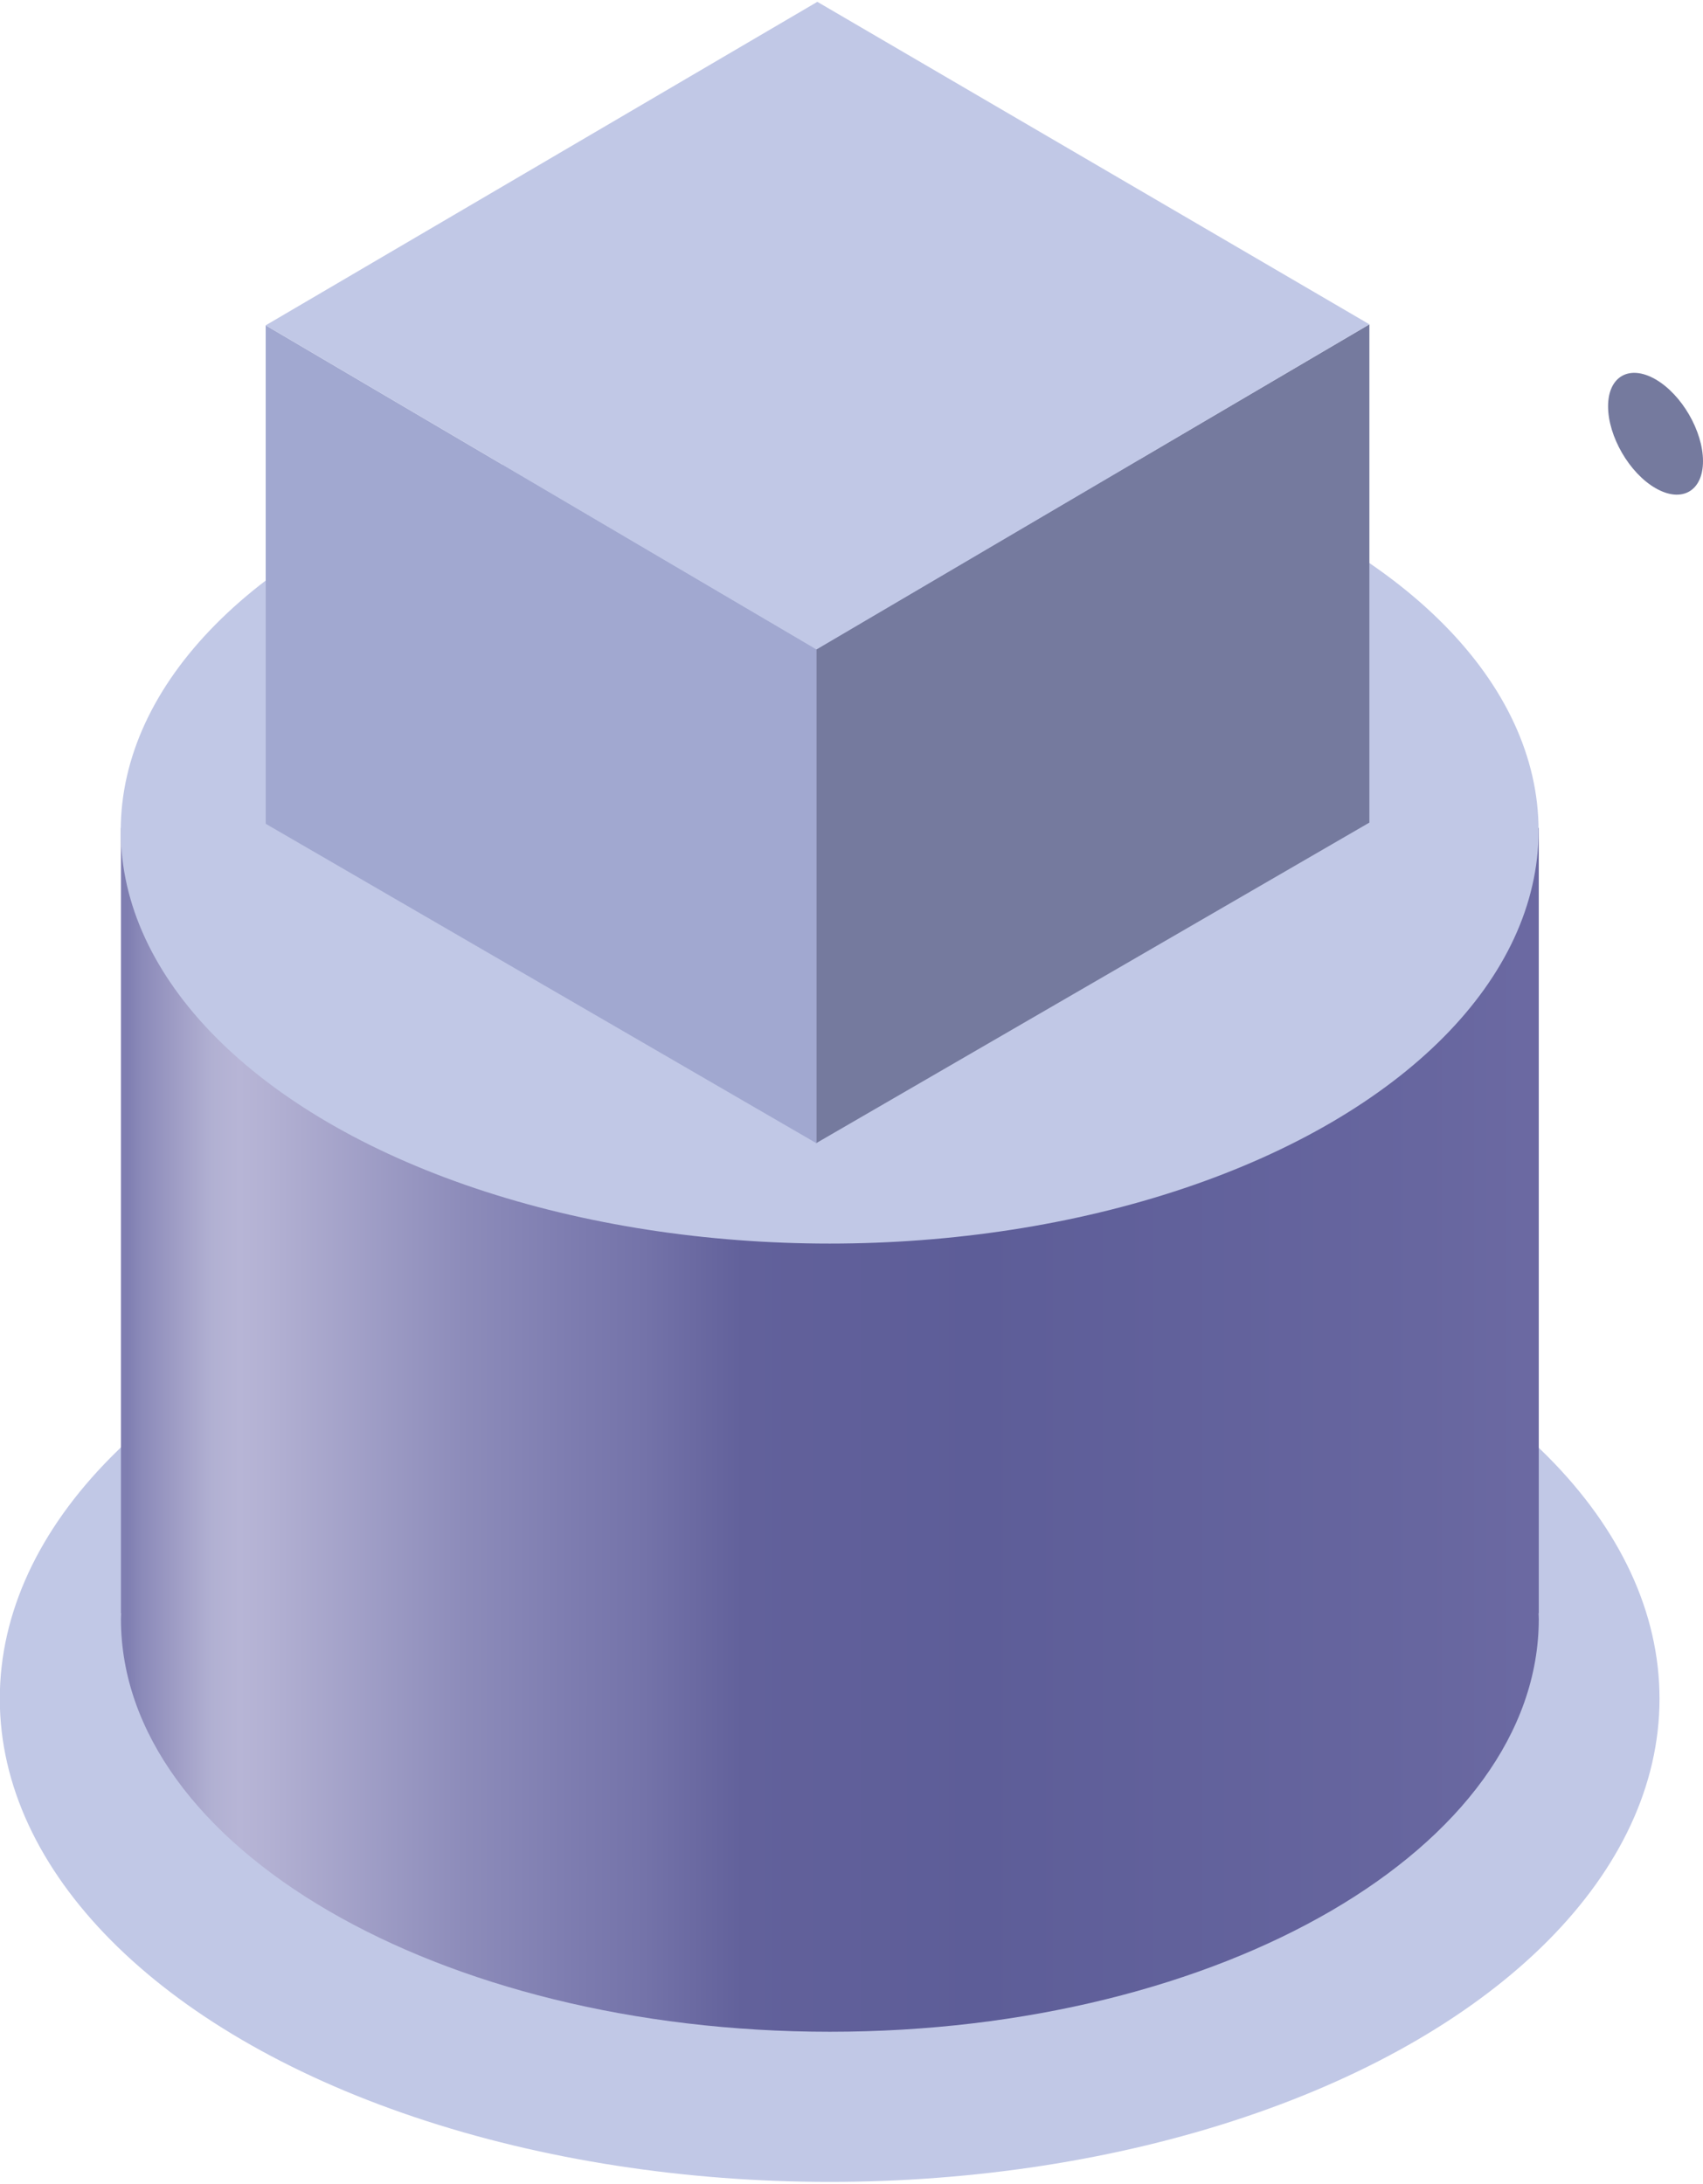 <?xml version="1.0" encoding="UTF-8"?><svg xmlns="http://www.w3.org/2000/svg" xmlns:xlink="http://www.w3.org/1999/xlink" id="equipment68300914a95e3" viewBox="0 0 85.76 109.79" aria-hidden="true" width="85px" height="109px">
  <defs><linearGradient class="cerosgradient" data-cerosgradient="true" id="CerosGradient_id0611bbb5d" gradientUnits="userSpaceOnUse" x1="50%" y1="100%" x2="50%" y2="0%"><stop offset="0%" stop-color="#d1d1d1"/><stop offset="100%" stop-color="#d1d1d1"/></linearGradient>
    <style>
      .cls-1-68300914a95e3{
        fill: #c1c8e6;
      }

      .cls-2-68300914a95e3{
        fill: url(#linear-gradient68300914a95e3);
      }

      .cls-3-68300914a95e3{
        fill: #757a9e;
      }

      .cls-4-68300914a95e3{
        fill: #a1a8d0;
      }
    </style>
    <linearGradient id="linear-gradient68300914a95e3" x1="61.25" y1="71.91" x2="131.51" y2="71.91" gradientTransform="translate(-54.82)" gradientUnits="userSpaceOnUse">
      <stop offset="0" stop-color="#7f7eb1"/>
      <stop offset=".01" stop-color="#8b8ab9"/>
      <stop offset=".04" stop-color="#a3a1c8"/>
      <stop offset=".06" stop-color="#b1b0d2"/>
      <stop offset=".08" stop-color="#b7b5d6"/>
      <stop offset=".1" stop-color="#b3b1d3"/>
      <stop offset=".24" stop-color="#8d8cba"/>
      <stop offset=".31" stop-color="#7f7eb1"/>
      <stop offset=".37" stop-color="#7473a9"/>
      <stop offset=".44" stop-color="#62619b"/>
      <stop offset=".61" stop-color="#5d5d98"/>
      <stop offset=".93" stop-color="#67669f"/>
      <stop offset="1" stop-color="#6b69a2"/>
    </linearGradient>
  </defs>
  <ellipse class="cls-1-68300914a95e3" cx="41.78" cy="85.45" rx="41.79" ry="24.33"/>
  <path class="cls-2-68300914a95e3" d="M77.48,41.6H6.09v39.54h.01c0,.1-.01.19-.01.29,0,11.48,15.98,20.79,35.7,20.79s35.7-9.31,35.7-20.79c0-.1-.01-.19-.01-.29h.01v-39.54Z"/>
  <ellipse class="cls-1-68300914a95e3" cx="41.78" cy="41.74" rx="35.7" ry="20.79"/>
  <g>
    <polygon class="cls-3-68300914a95e3" points="41.09 32.61 41.09 57.48 68.96 41.33 68.96 16.24 41.09 32.61"/>
    <polygon class="cls-4-68300914a95e3" points="41.12 32.61 41.12 57.48 13.38 41.39 13.38 16.29 41.12 32.61"/>
    <polygon class="cls-1-68300914a95e3" points="13.38 16.29 41.12 32.61 68.96 16.24 41.16 0 13.38 16.29"/>
  </g>
  <path class="cls-3-68300914a95e3" d="M85.76,23.13c0,1.51-1.07,2.12-2.39,1.36-1.32-.76-2.39-2.61-2.39-4.12s1.07-2.12,2.39-1.36c1.32.76,2.39,2.61,2.39,4.12Z"/>
</svg>